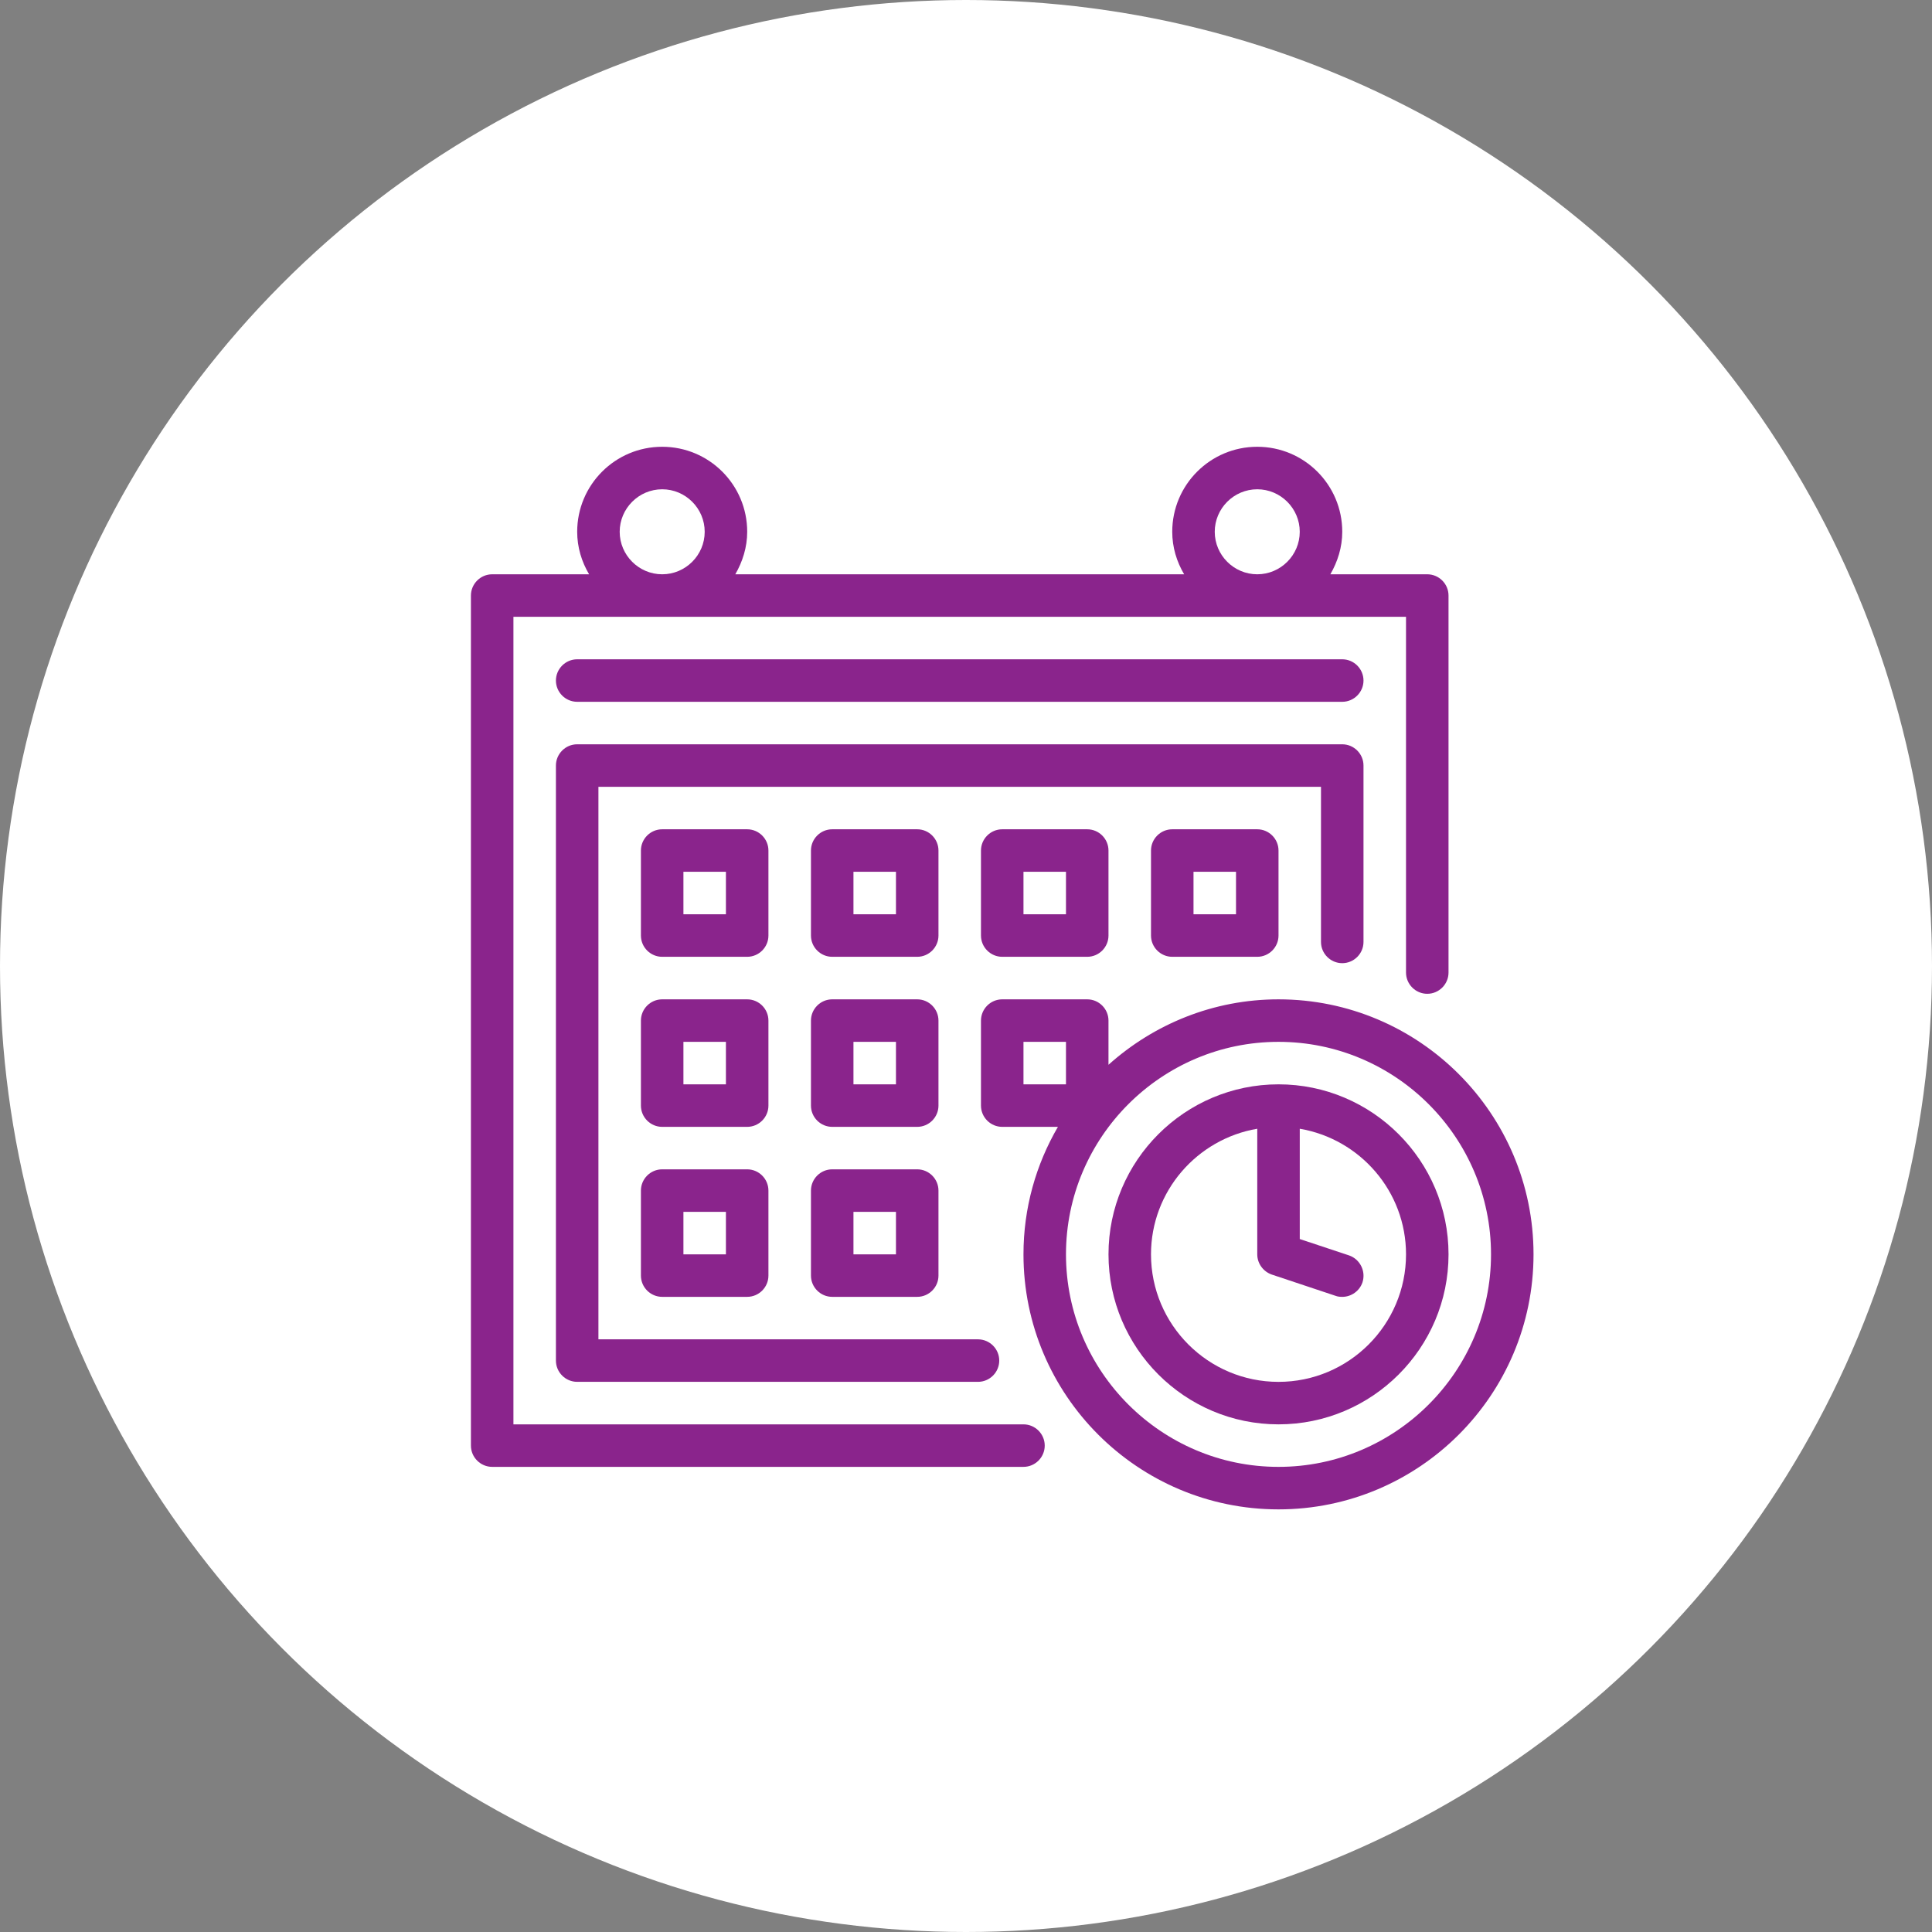 <svg width="160" height="160" viewBox="0 0 160 160" fill="none" xmlns="http://www.w3.org/2000/svg">
<rect x="0" y="0" width="160" height="160" fill="#808080" stroke="none"/>
<circle cx="80" cy="80" r="80" fill="white"/>
<path d="M84.76 117.959H42.52V51.08H116.44V80.542C116.44 81.51 117.232 82.302 118.2 82.302C119.168 82.302 119.96 81.51 119.96 80.542V49.32C119.96 48.352 119.168 47.56 118.2 47.56H110.175C110.773 46.522 111.16 45.325 111.16 44.04C111.16 40.15 108.01 37 104.12 37C100.231 37 97.08 40.15 97.08 44.04C97.08 45.325 97.45 46.522 98.066 47.56H60.895C61.493 46.522 61.88 45.325 61.88 44.04C61.88 40.15 58.73 37 54.84 37C50.95 37 47.8 40.15 47.8 44.04C47.8 45.325 48.17 46.522 48.786 47.56H40.76C39.792 47.56 39 48.352 39 49.32V119.719C39 120.687 39.792 121.479 40.76 121.479H84.76C85.728 121.479 86.52 120.687 86.52 119.719C86.52 118.751 85.728 117.959 84.76 117.959ZM100.6 44.04C100.6 42.104 102.184 40.52 104.12 40.52C106.056 40.52 107.64 42.104 107.64 44.04C107.64 45.976 106.056 47.56 104.12 47.56C102.184 47.56 100.6 45.976 100.6 44.04ZM51.32 44.04C51.32 42.104 52.904 40.52 54.84 40.52C56.776 40.52 58.36 42.104 58.36 44.04C58.36 45.976 56.776 47.56 54.84 47.56C52.904 47.56 51.32 45.976 51.32 44.04Z" fill="#8A248C"/>
<path d="M111.159 54.6H47.799C46.831 54.6 46.039 55.392 46.039 56.36C46.039 57.328 46.831 58.12 47.799 58.12H111.159C112.127 58.12 112.919 57.328 112.919 56.36C112.919 55.392 112.127 54.6 111.159 54.6Z" fill="#8A248C"/>
<path d="M111.159 79.766C112.127 79.766 112.919 78.975 112.919 78.007V63.399C112.919 62.431 112.127 61.639 111.159 61.639H47.799C46.831 61.639 46.039 62.431 46.039 63.399V112.678C46.039 113.646 46.831 114.438 47.799 114.438H80.993C81.961 114.438 82.753 113.646 82.753 112.678C82.753 111.71 81.961 110.918 80.993 110.918H49.559V65.159H109.399V78.007C109.399 78.975 110.191 79.766 111.159 79.766Z" fill="#8A248C"/>
<path d="M63.638 70.438C63.638 69.47 62.846 68.678 61.878 68.678H54.838C53.87 68.678 53.078 69.47 53.078 70.438V77.478C53.078 78.446 53.87 79.238 54.838 79.238H61.878C62.846 79.238 63.638 78.446 63.638 77.478V70.438ZM60.118 75.718H56.598V72.198H60.118V75.718Z" fill="#8A248C"/>
<path d="M63.638 84.521C63.638 83.553 62.846 82.761 61.878 82.761H54.838C53.87 82.761 53.078 83.553 53.078 84.521V91.561C53.078 92.529 53.87 93.321 54.838 93.321H61.878C62.846 93.321 63.638 92.529 63.638 91.561V84.521ZM60.118 89.801H56.598V86.281H60.118V89.801Z" fill="#8A248C"/>
<path d="M61.878 96.839H54.838C53.87 96.839 53.078 97.631 53.078 98.599V105.639C53.078 106.607 53.87 107.399 54.838 107.399H61.878C62.846 107.399 63.638 106.607 63.638 105.639V98.599C63.638 97.631 62.846 96.839 61.878 96.839ZM60.118 103.879H56.598V100.359H60.118V103.879Z" fill="#8A248C"/>
<path d="M77.72 70.438C77.72 69.47 76.928 68.678 75.96 68.678H68.92C67.952 68.678 67.16 69.47 67.16 70.438V77.478C67.16 78.446 67.952 79.238 68.92 79.238H75.96C76.928 79.238 77.72 78.446 77.72 77.478V70.438ZM74.2 75.718H70.68V72.198H74.2V75.718Z" fill="#8A248C"/>
<path d="M77.72 84.521C77.72 83.553 76.928 82.761 75.96 82.761H68.92C67.952 82.761 67.16 83.553 67.16 84.521V91.561C67.16 92.529 67.952 93.321 68.92 93.321H75.96C76.928 93.321 77.72 92.529 77.72 91.561V84.521ZM74.2 89.801H70.68V86.281H74.2V89.801Z" fill="#8A248C"/>
<path d="M75.96 96.839H68.92C67.952 96.839 67.16 97.631 67.16 98.599V105.639C67.16 106.607 67.952 107.399 68.92 107.399H75.96C76.928 107.399 77.72 106.607 77.72 105.639V98.599C77.72 97.631 76.928 96.839 75.96 96.839ZM74.2 103.879H70.68V100.359H74.2V103.879Z" fill="#8A248C"/>
<path d="M83 68.678C82.032 68.678 81.24 69.47 81.24 70.438V77.478C81.24 78.446 82.032 79.238 83 79.238H90.04C91.008 79.238 91.8 78.446 91.8 77.478V70.438C91.8 69.47 91.008 68.678 90.04 68.678H83ZM88.28 75.718H84.76V72.198H88.28V75.718Z" fill="#8A248C"/>
<path d="M97.081 68.678C96.113 68.678 95.321 69.47 95.321 70.438V77.478C95.321 78.446 96.113 79.238 97.081 79.238H104.121C105.089 79.238 105.881 78.446 105.881 77.478V70.438C105.881 69.47 105.089 68.678 104.121 68.678H97.081ZM102.361 75.718H98.841V72.198H102.361V75.718Z" fill="#8A248C"/>
<path d="M105.88 82.761C100.477 82.761 95.549 84.82 91.8 88.181V84.521C91.8 83.553 91.008 82.761 90.04 82.761H83C82.032 82.761 81.24 83.553 81.24 84.521V91.561C81.24 92.529 82.032 93.321 83 93.321H87.612C85.799 96.436 84.76 100.026 84.76 103.88C84.76 115.532 94.229 125 105.88 125C117.532 125 127 115.532 127 103.88C127 92.229 117.532 82.761 105.88 82.761ZM84.76 86.281H88.28V89.801H84.76V86.281ZM105.88 121.48C96.183 121.48 88.28 113.578 88.28 103.88C88.28 94.183 96.183 86.281 105.88 86.281C115.578 86.281 123.48 94.183 123.48 103.88C123.48 113.578 115.578 121.48 105.88 121.48Z" fill="#8A248C"/>
<path d="M105.881 89.8C98.119 89.8 91.801 96.118 91.801 103.88C91.801 111.641 98.119 117.959 105.881 117.959C113.642 117.959 119.961 111.641 119.961 103.88C119.961 96.118 113.642 89.8 105.881 89.8ZM105.881 114.44C100.055 114.44 95.321 109.705 95.321 103.88C95.321 98.653 99.14 94.323 104.121 93.478V103.88C104.121 104.636 104.614 105.305 105.318 105.552L110.598 107.312C110.774 107.382 110.967 107.4 111.161 107.4C111.9 107.4 112.586 106.924 112.833 106.203C113.132 105.288 112.639 104.284 111.724 103.968L107.641 102.612V93.478C112.622 94.323 116.441 98.653 116.441 103.88C116.441 109.705 111.706 114.44 105.881 114.44Z" fill="#8A248C"/>
</svg>
